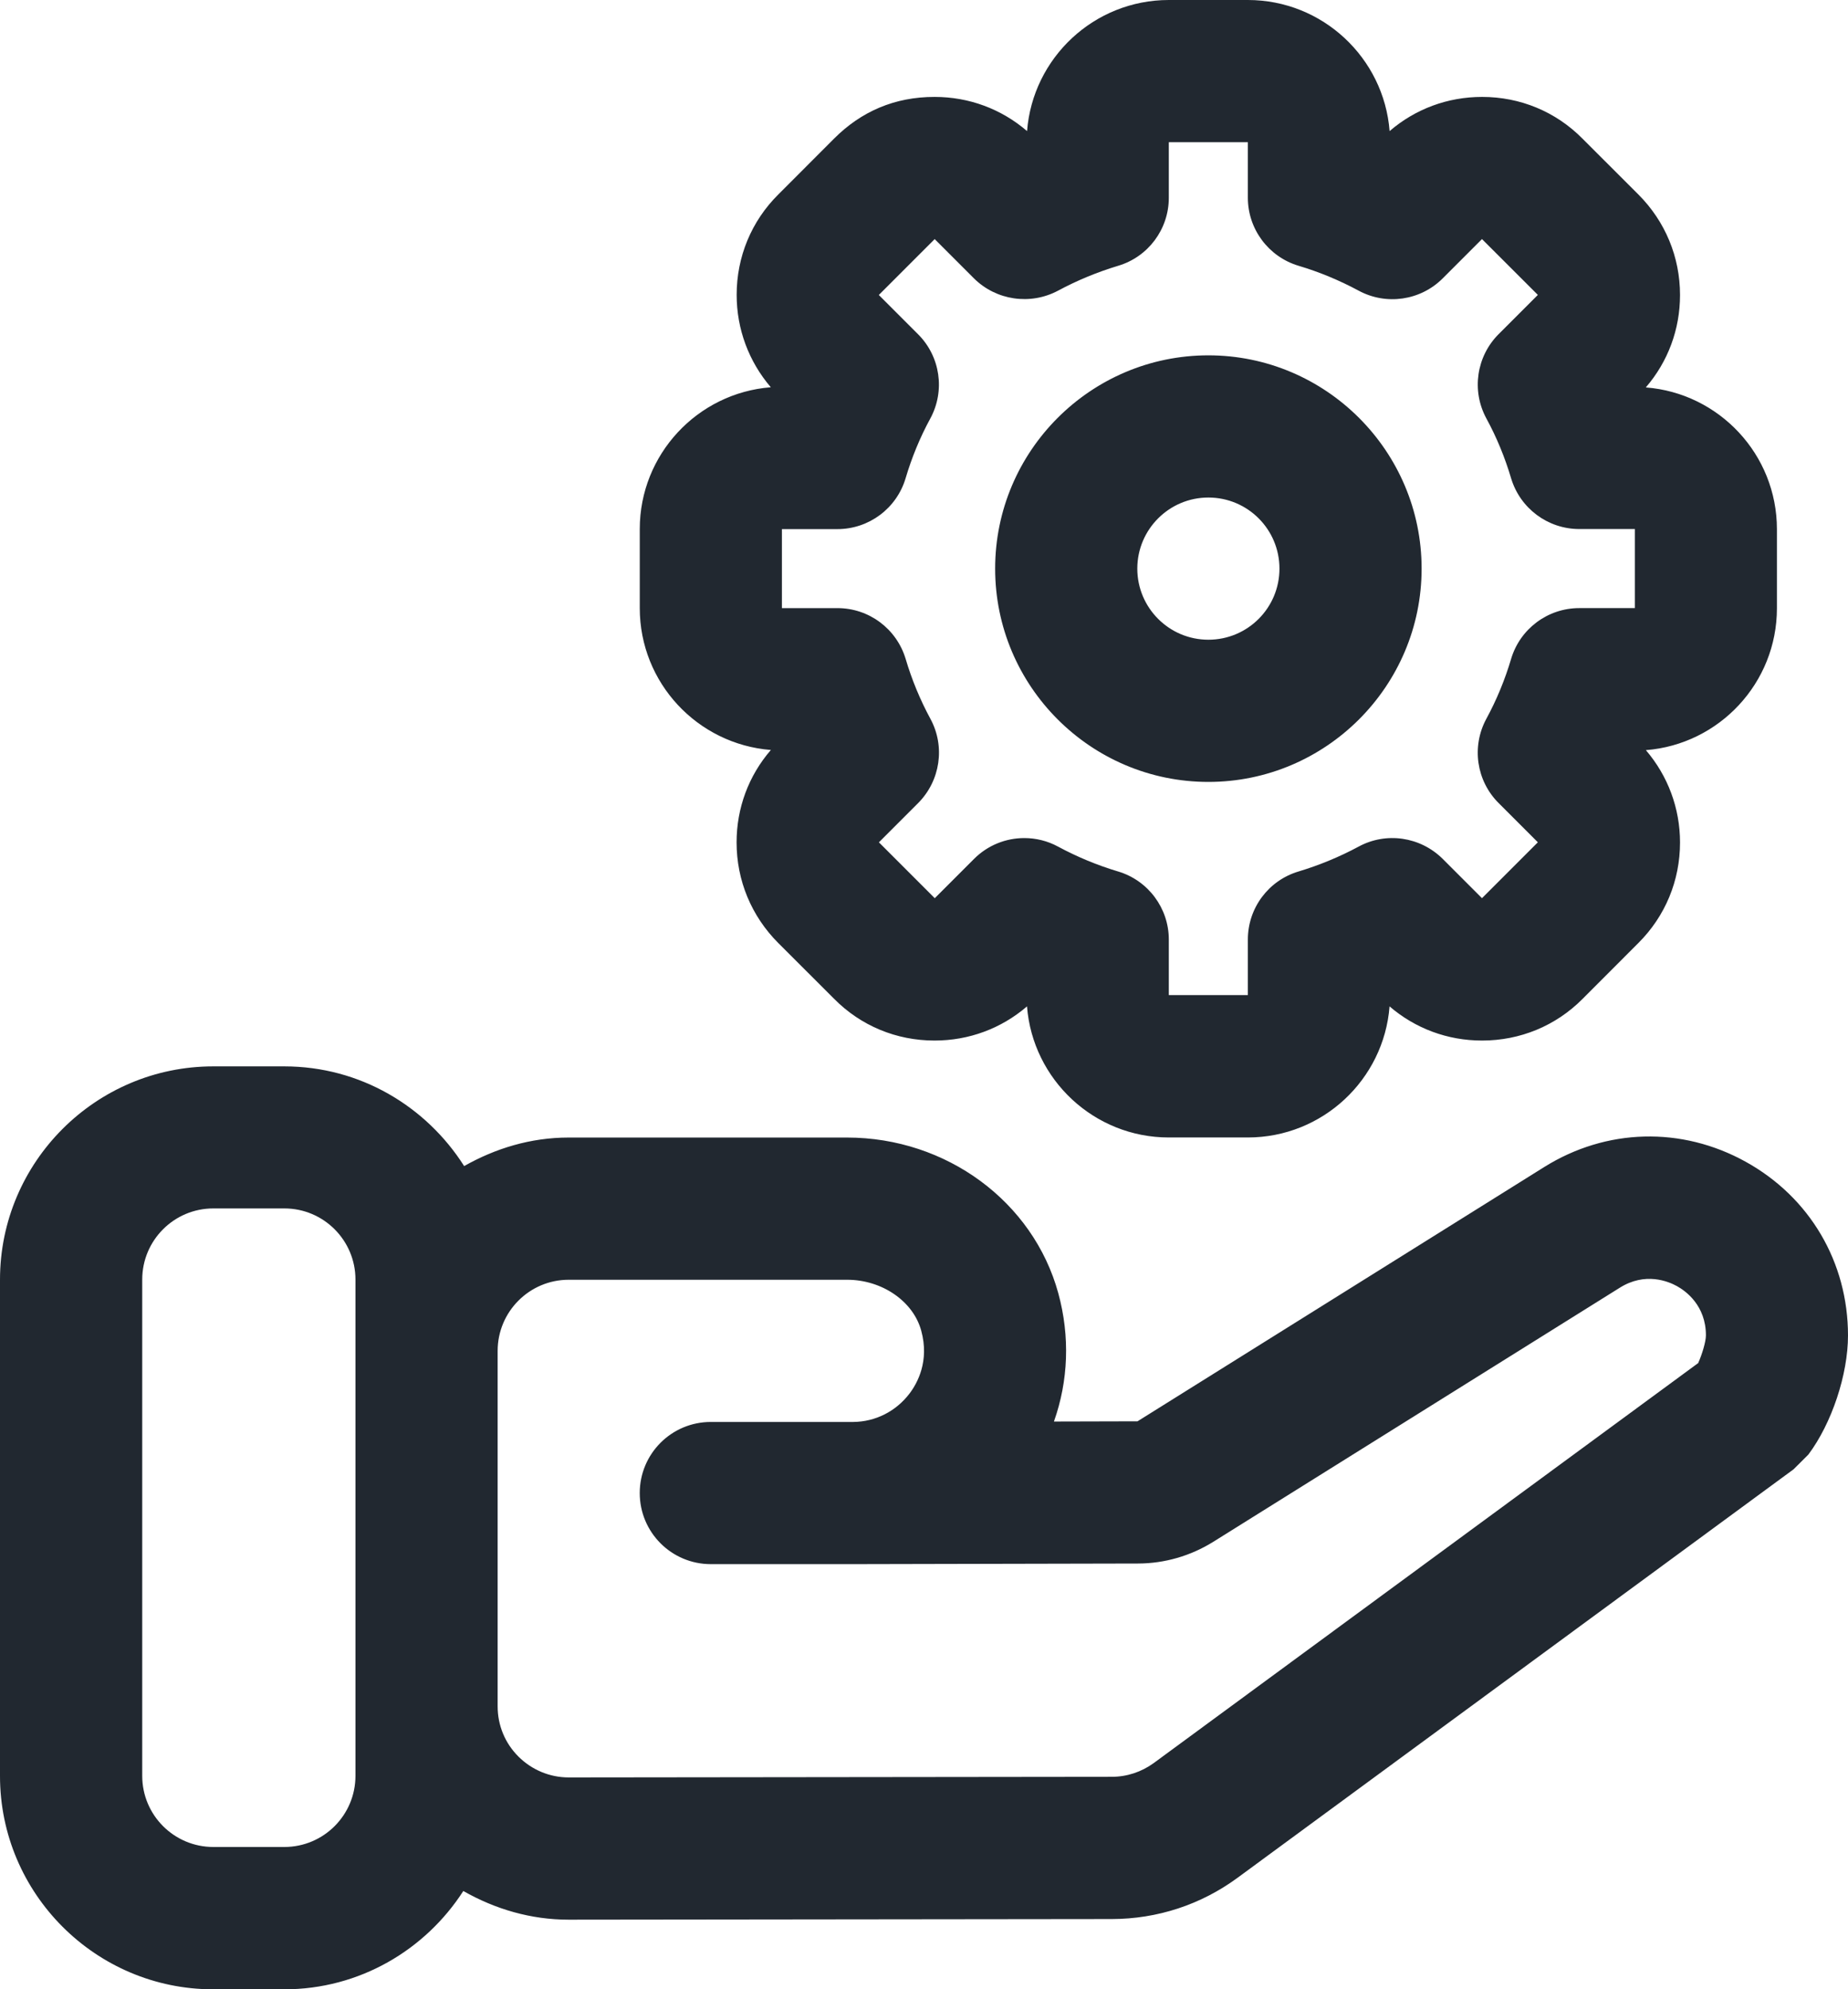 <?xml version="1.0" encoding="UTF-8" standalone="no"?>
<svg
   width="104pt"
   height="111.922pt"
   version="1.1"
   viewBox="0 0 104 111.922"
   id="svg1"
   sodipodi:docname="management-dark.svg"
   xmlns:inkscape="http://www.inkscape.org/namespaces/inkscape"
   xmlns:sodipodi="http://sodipodi.sourceforge.net/DTD/sodipodi-0.dtd"
   xmlns="http://www.w3.org/2000/svg"
   xmlns:svg="http://www.w3.org/2000/svg">
  <defs
     id="defs1" />
  <sodipodi:namedview
     id="namedview1"
     pagecolor="#ffffff"
     bordercolor="#000000"
     borderopacity="0.25"
     inkscape:showpageshadow="2"
     inkscape:pageopacity="0.0"
     inkscape:pagecheckerboard="0"
     inkscape:deskcolor="#d1d1d1"
     inkscape:document-units="pt" />
  <path
     d="m 68.004,27.992 c -2.211,0 -4,1.797 -4,4 0,2.203 1.789,4 4,4 2.211,0 4,-1.789 4,-4 0,-2.211 -1.789,-4 -4,-4 z m 0,16 c -6.613,0 -12,-5.379 -12,-12 0,-6.621 5.387,-12 12,-12 6.613,0 12,5.387 12,12 0,6.613 -5.387,12 -12,12 z m -24,-14.227 v 4.449 h 3.129 c 1.77,0 3.328,1.164 3.836,2.863 0.344,1.16 0.809,2.289 1.395,3.371 0.84,1.555 0.555,3.477 -0.691,4.731 l -2.211,2.211 3.144,3.144 2.211,-2.211 c 0.77,-0.77 1.789,-1.172 2.828,-1.172 0.648,0 1.301,0.156 1.898,0.48 1.074,0.578 2.211,1.051 3.375,1.398 1.695,0.504 2.859,2.066 2.859,3.828 v 3.129 h 4.449 v -3.129 c 0,-1.77 1.164,-3.328 2.859,-3.828 1.164,-0.352 2.301,-0.82 3.375,-1.398 1.551,-0.84 3.469,-0.559 4.731,0.691 l 2.211,2.211 3.144,-3.144 -2.211,-2.211 c -1.25,-1.25 -1.531,-3.172 -0.691,-4.731 0.586,-1.078 1.051,-2.211 1.395,-3.371 0.504,-1.699 2.066,-2.863 3.836,-2.863 h 3.129 v -4.449 h -3.129 c -1.77,0 -3.328,-1.164 -3.836,-2.859 -0.344,-1.16 -0.809,-2.297 -1.395,-3.371 -0.84,-1.559 -0.555,-3.481 0.691,-4.731 l 2.211,-2.211 -3.144,-3.141 -2.211,2.211 c -1.25,1.25 -3.176,1.531 -4.731,0.691 -1.074,-0.578 -2.211,-1.051 -3.375,-1.398 -1.695,-0.504 -2.859,-2.066 -2.859,-3.828 V 8 h -4.449 V 11.128 c 0,1.77 -1.164,3.328 -2.859,3.828 -1.164,0.352 -2.301,0.82 -3.375,1.398 -1.555,0.828 -3.477,0.551 -4.731,-0.691 l -2.211,-2.211 -3.144,3.144 2.211,2.211 c 1.25,1.25 1.531,3.172 0.691,4.731 -0.586,1.074 -1.051,2.211 -1.395,3.371 -0.504,1.695 -2.066,2.859 -3.836,2.859 h -3.129 z m -0.621,12.43 c -4.125,-0.324 -7.379,-3.773 -7.379,-7.981 v -4.449 c 0,-4.199 3.25,-7.656 7.375,-7.977 -1.238,-1.445 -1.922,-3.269 -1.922,-5.199 0,-2.137 0.828,-4.144 2.344,-5.648 l 3.144,-3.148 c 1.512,-1.512 3.394,-2.344 5.656,-2.34 1.93,0 3.75,0.676 5.199,1.922 0.32,-4.121 3.773,-7.375 7.977,-7.375 h 4.449 c 4.199,0 7.656,3.254 7.977,7.375 1.449,-1.246 3.269,-1.922 5.199,-1.922 h 0.012 c 2.137,0 4.144,0.828 5.648,2.352 l 3.141,3.137 c 1.512,1.512 2.344,3.519 2.344,5.656 0,1.93 -0.676,3.75 -1.926,5.199 4.125,0.32 7.379,3.773 7.379,7.977 v 4.449 c 0,4.203 -3.25,7.656 -7.375,7.981 1.238,1.445 1.922,3.269 1.922,5.195 0,2.141 -0.828,4.144 -2.344,5.656 l -3.144,3.148 c -1.504,1.512 -3.512,2.34 -5.648,2.34 h -0.012 c -1.93,0 -3.75,-0.676 -5.199,-1.922 -0.32,4.121 -3.773,7.375 -7.977,7.375 h -4.449 c -4.199,0 -7.656,-3.254 -7.977,-7.375 -1.449,1.246 -3.269,1.922 -5.199,1.922 h -0.012 c -2.137,0 -4.144,-0.828 -5.648,-2.352 l -3.141,-3.137 c -1.512,-1.516 -2.344,-3.519 -2.344,-5.66 0,-1.93 0.676,-3.75 1.926,-5.195 z m -23.379,57.719 v -27.926 c 0,-2.203 -1.789,-4 -4,-4 h -4 c -2.211,0 -4,1.797 -4,4 v 27.926 c 0,2.203 1.789,4 4,4 h 4 c 2.211,0 4,-1.797 4,-4 z m 75.57,-23.238 c 0.215,-0.48 0.43,-1.195 0.43,-1.547 0,-1.684 -1.141,-2.5 -1.629,-2.769 -0.488,-0.27 -1.789,-0.809 -3.219,0.09 l -22.887,14.301 c -1.27,0.789 -2.731,1.211 -4.219,1.215 l -16,0.035 h -8.047 c -2.211,0 -4,-1.789 -4,-4 0,-2.211 1.789,-4 4,-4 h 8.023 c 1.234,-0.012 2.391,-0.59 3.156,-1.594 0.449,-0.59 1.129,-1.828 0.664,-3.535 -0.449,-1.664 -2.211,-2.871 -4.172,-2.871 h -15.668 c -2.211,0 -4,1.797 -4,4 v 20 c 0,1.07 0.414,2.074 1.172,2.828 0.754,0.75 1.762,1.172 2.828,1.172 h 0.004 l 30.551,-0.035 c 0.855,0 1.672,-0.27 2.363,-0.77 l 30.656,-22.516 z m 2.676,-11.309 c 3.602,1.996 5.75,5.648 5.75,9.77 0,2.191 -0.914,4.949 -2.234,6.703 l -0.828,0.824 -31.285,22.977 c -2.066,1.52 -4.519,2.324 -7.09,2.328 l -30.551,0.035 h -0.012 c -2.121,0 -4.129,-0.59 -5.926,-1.613 -2.137,3.316 -5.844,5.531 -10.074,5.531 h -4 c -6.613,0 -12,-5.387 -12,-12 V 71.996 c 0,-6.613 5.387,-12 12,-12 h 4 c 4.266,0 7.988,2.25 10.121,5.609 1.746,-0.988 3.731,-1.605 5.879,-1.605 h 15.668 c 5.59,0 10.48,3.606 11.891,8.762 0.664,2.43 0.566,4.93 -0.246,7.215 l 4.703,-0.012 22.887,-14.305 c 3.488,-2.18 7.73,-2.297 11.34,-0.297 z"
     fill="#212830"
     fill-rule="evenodd"
     id="path1" />
</svg>
